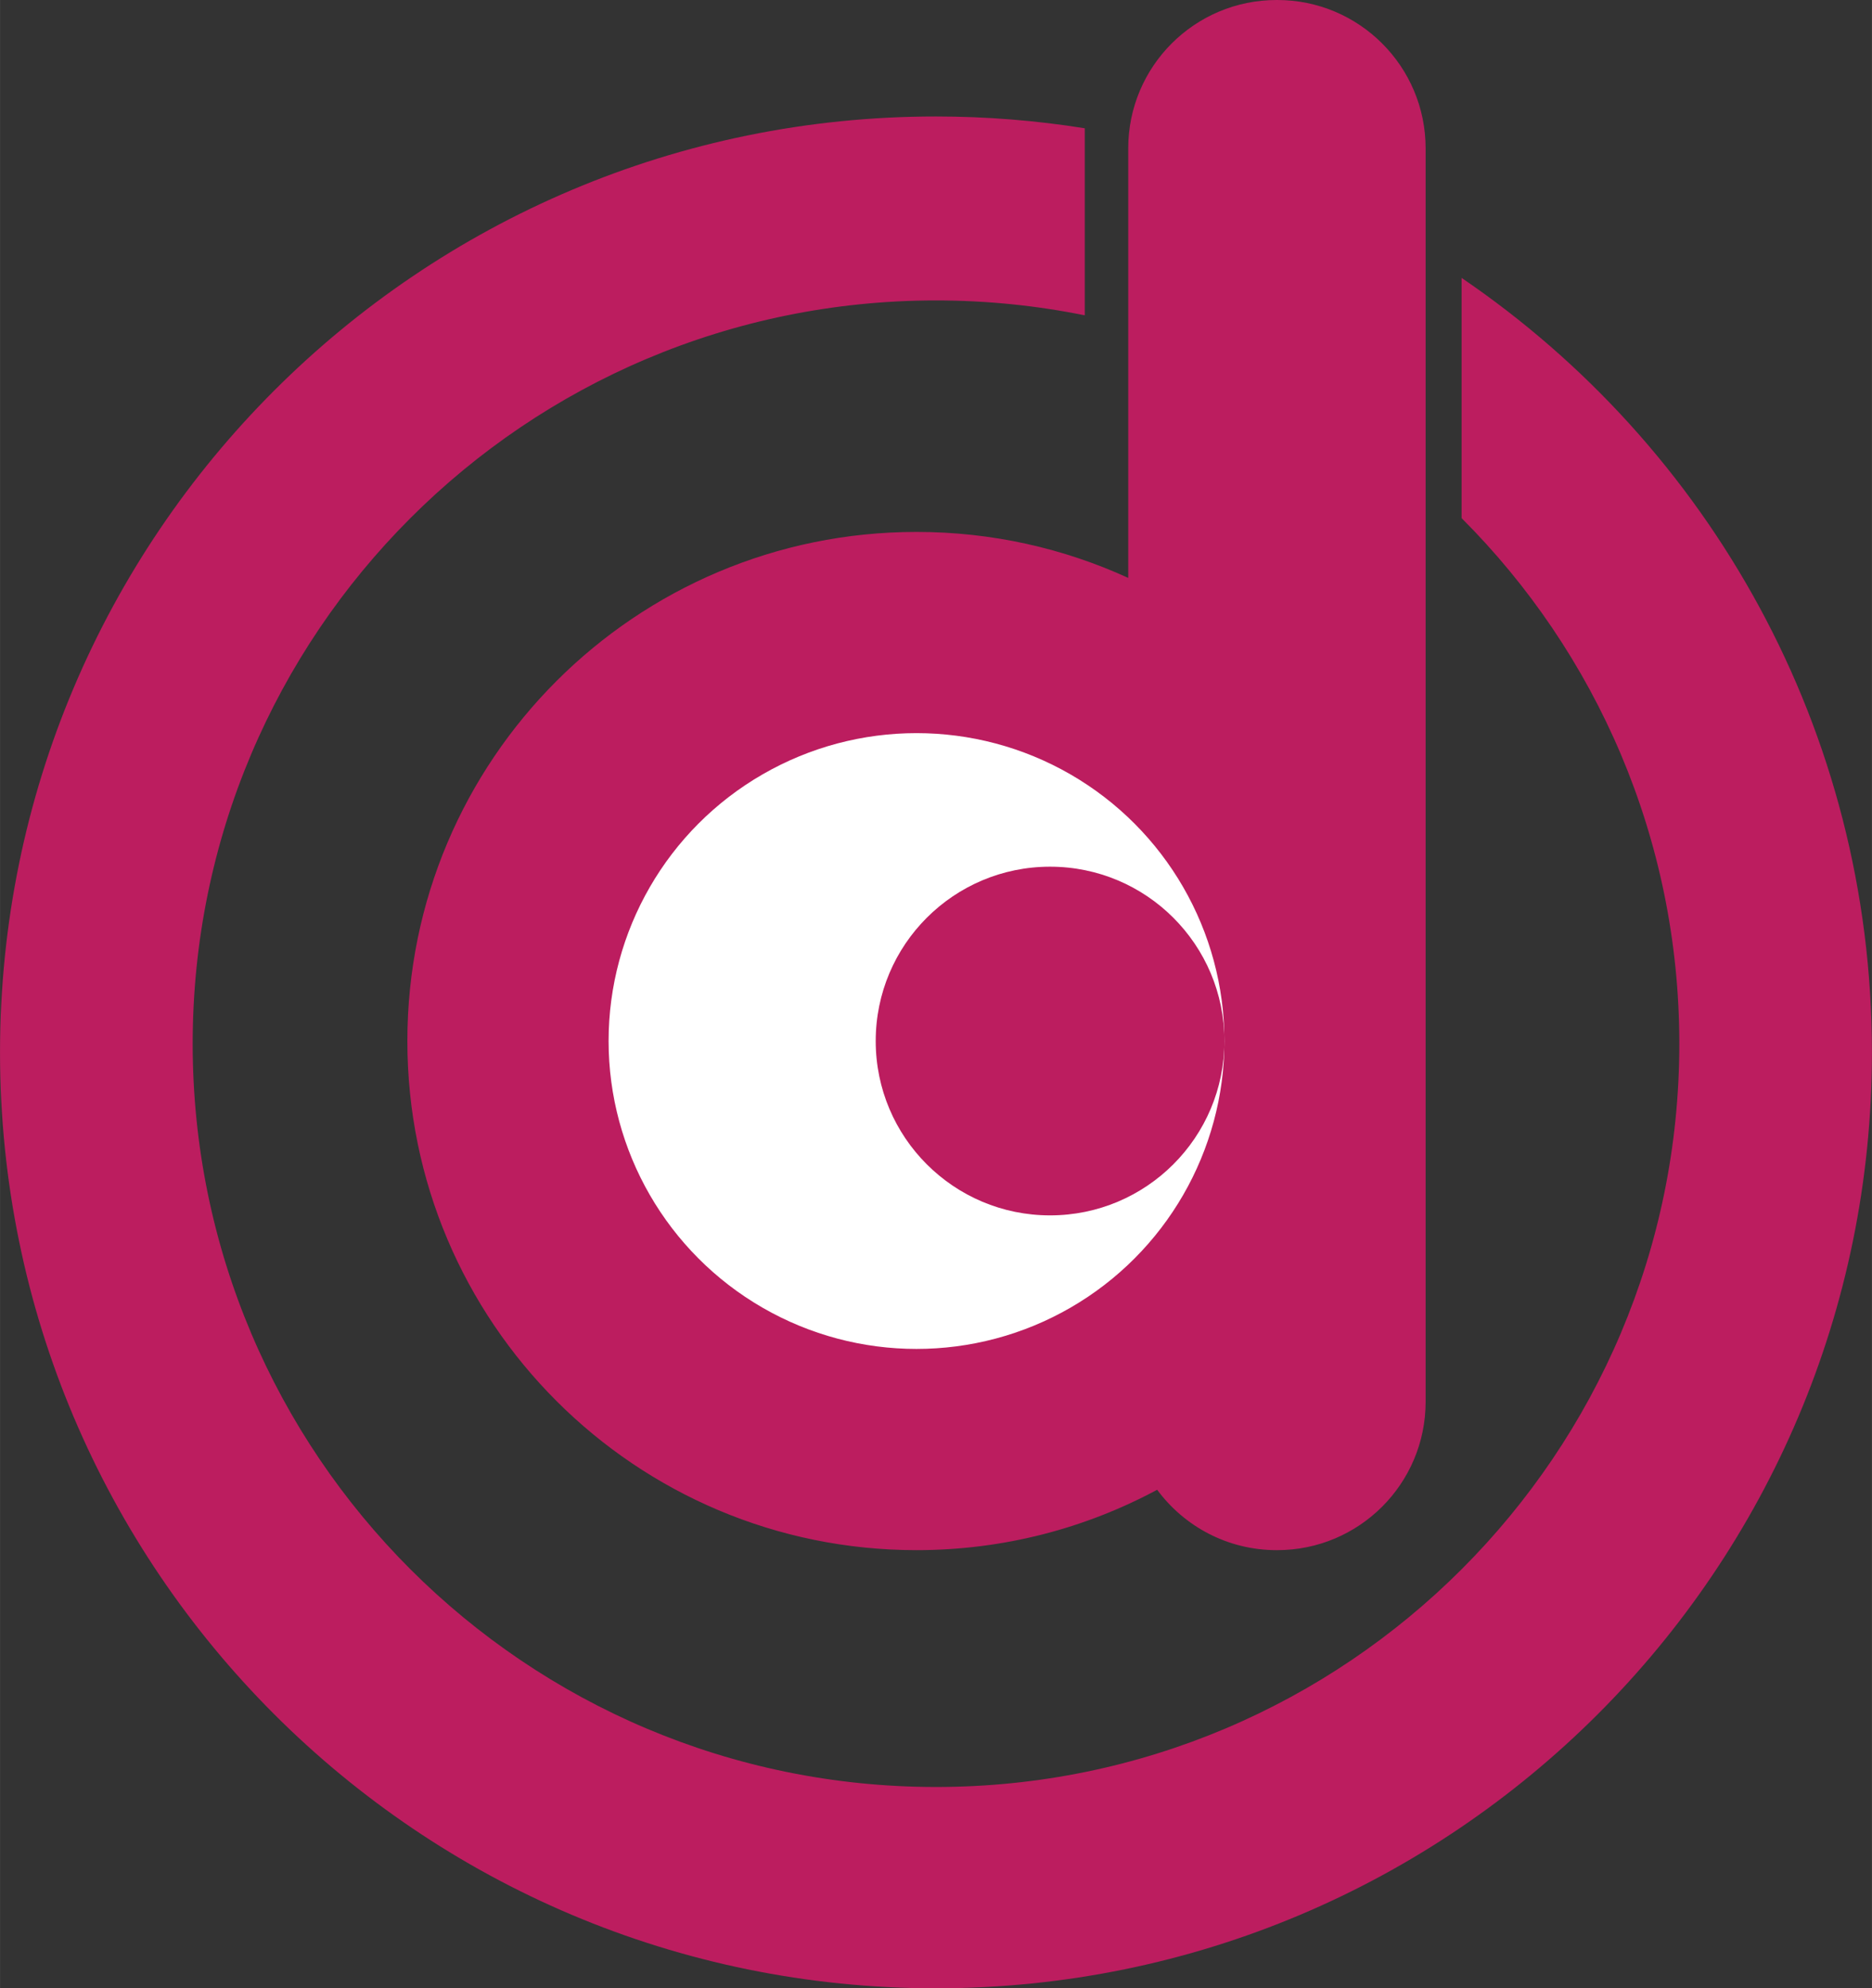 <?xml version="1.0" encoding="UTF-8"?>
<svg
  id="b"
  data-name="レイヤー 2"
  xmlns="http://www.w3.org/2000/svg"
  width="162.72mm"
  height="172.84mm"
  viewBox="0 0 461.25 489.95"
>
  <rect x="0" y="0" width="461.25" height="489.95" fill="#333333" stroke="none"/>
  <defs>
    <style>
      .d {
        fill: #fff;
      }

      .e {
        fill: #bc1d5f;
      }

      .f {
        fill: #bc1d5f;
      }
    </style>
  </defs>
  <g id="c" data-name="レイヤー 4">
    <g>
      <path
        class="e"
        d="M360.13,68.48v59.19c33.14,33.14,53.65,78.93,53.65,129.51,0,101.15-82,183.15-183.15,183.15S47.47,358.33,47.47,257.18,129.47,74.03,230.62,74.03c12.56,0,24.82,1.27,36.66,3.67V31.61c-11.94-1.91-24.18-2.91-36.66-2.91C103.25,28.7,0,131.95,0,259.32s103.25,230.62,230.62,230.62,230.62-103.25,230.62-230.62c0-79.36-40.09-149.35-101.12-190.85Z"
      />
      <path
        class="e"
        d="M314.7,0h-.14c-20.2,0-36.57,16.37-36.57,36.57v105.83c-15.89-7.27-33.55-11.33-52.17-11.33-69.29,0-125.45,56.17-125.45,125.45s56.17,125.45,125.45,125.45c21.45,0,41.64-5.39,59.3-14.88,6.66,9.02,17.36,14.88,29.44,14.88h.14c20.2,0,36.57-16.37,36.57-36.57V36.57c0-20.2-16.37-36.57-36.57-36.57Z"
      />
      <circle class="d" cx="225.82" cy="256.52" r="75.87" />
      <circle class="f" cx="258.73" cy="256.52" r="42.96" />
    </g>
  </g>
</svg>
